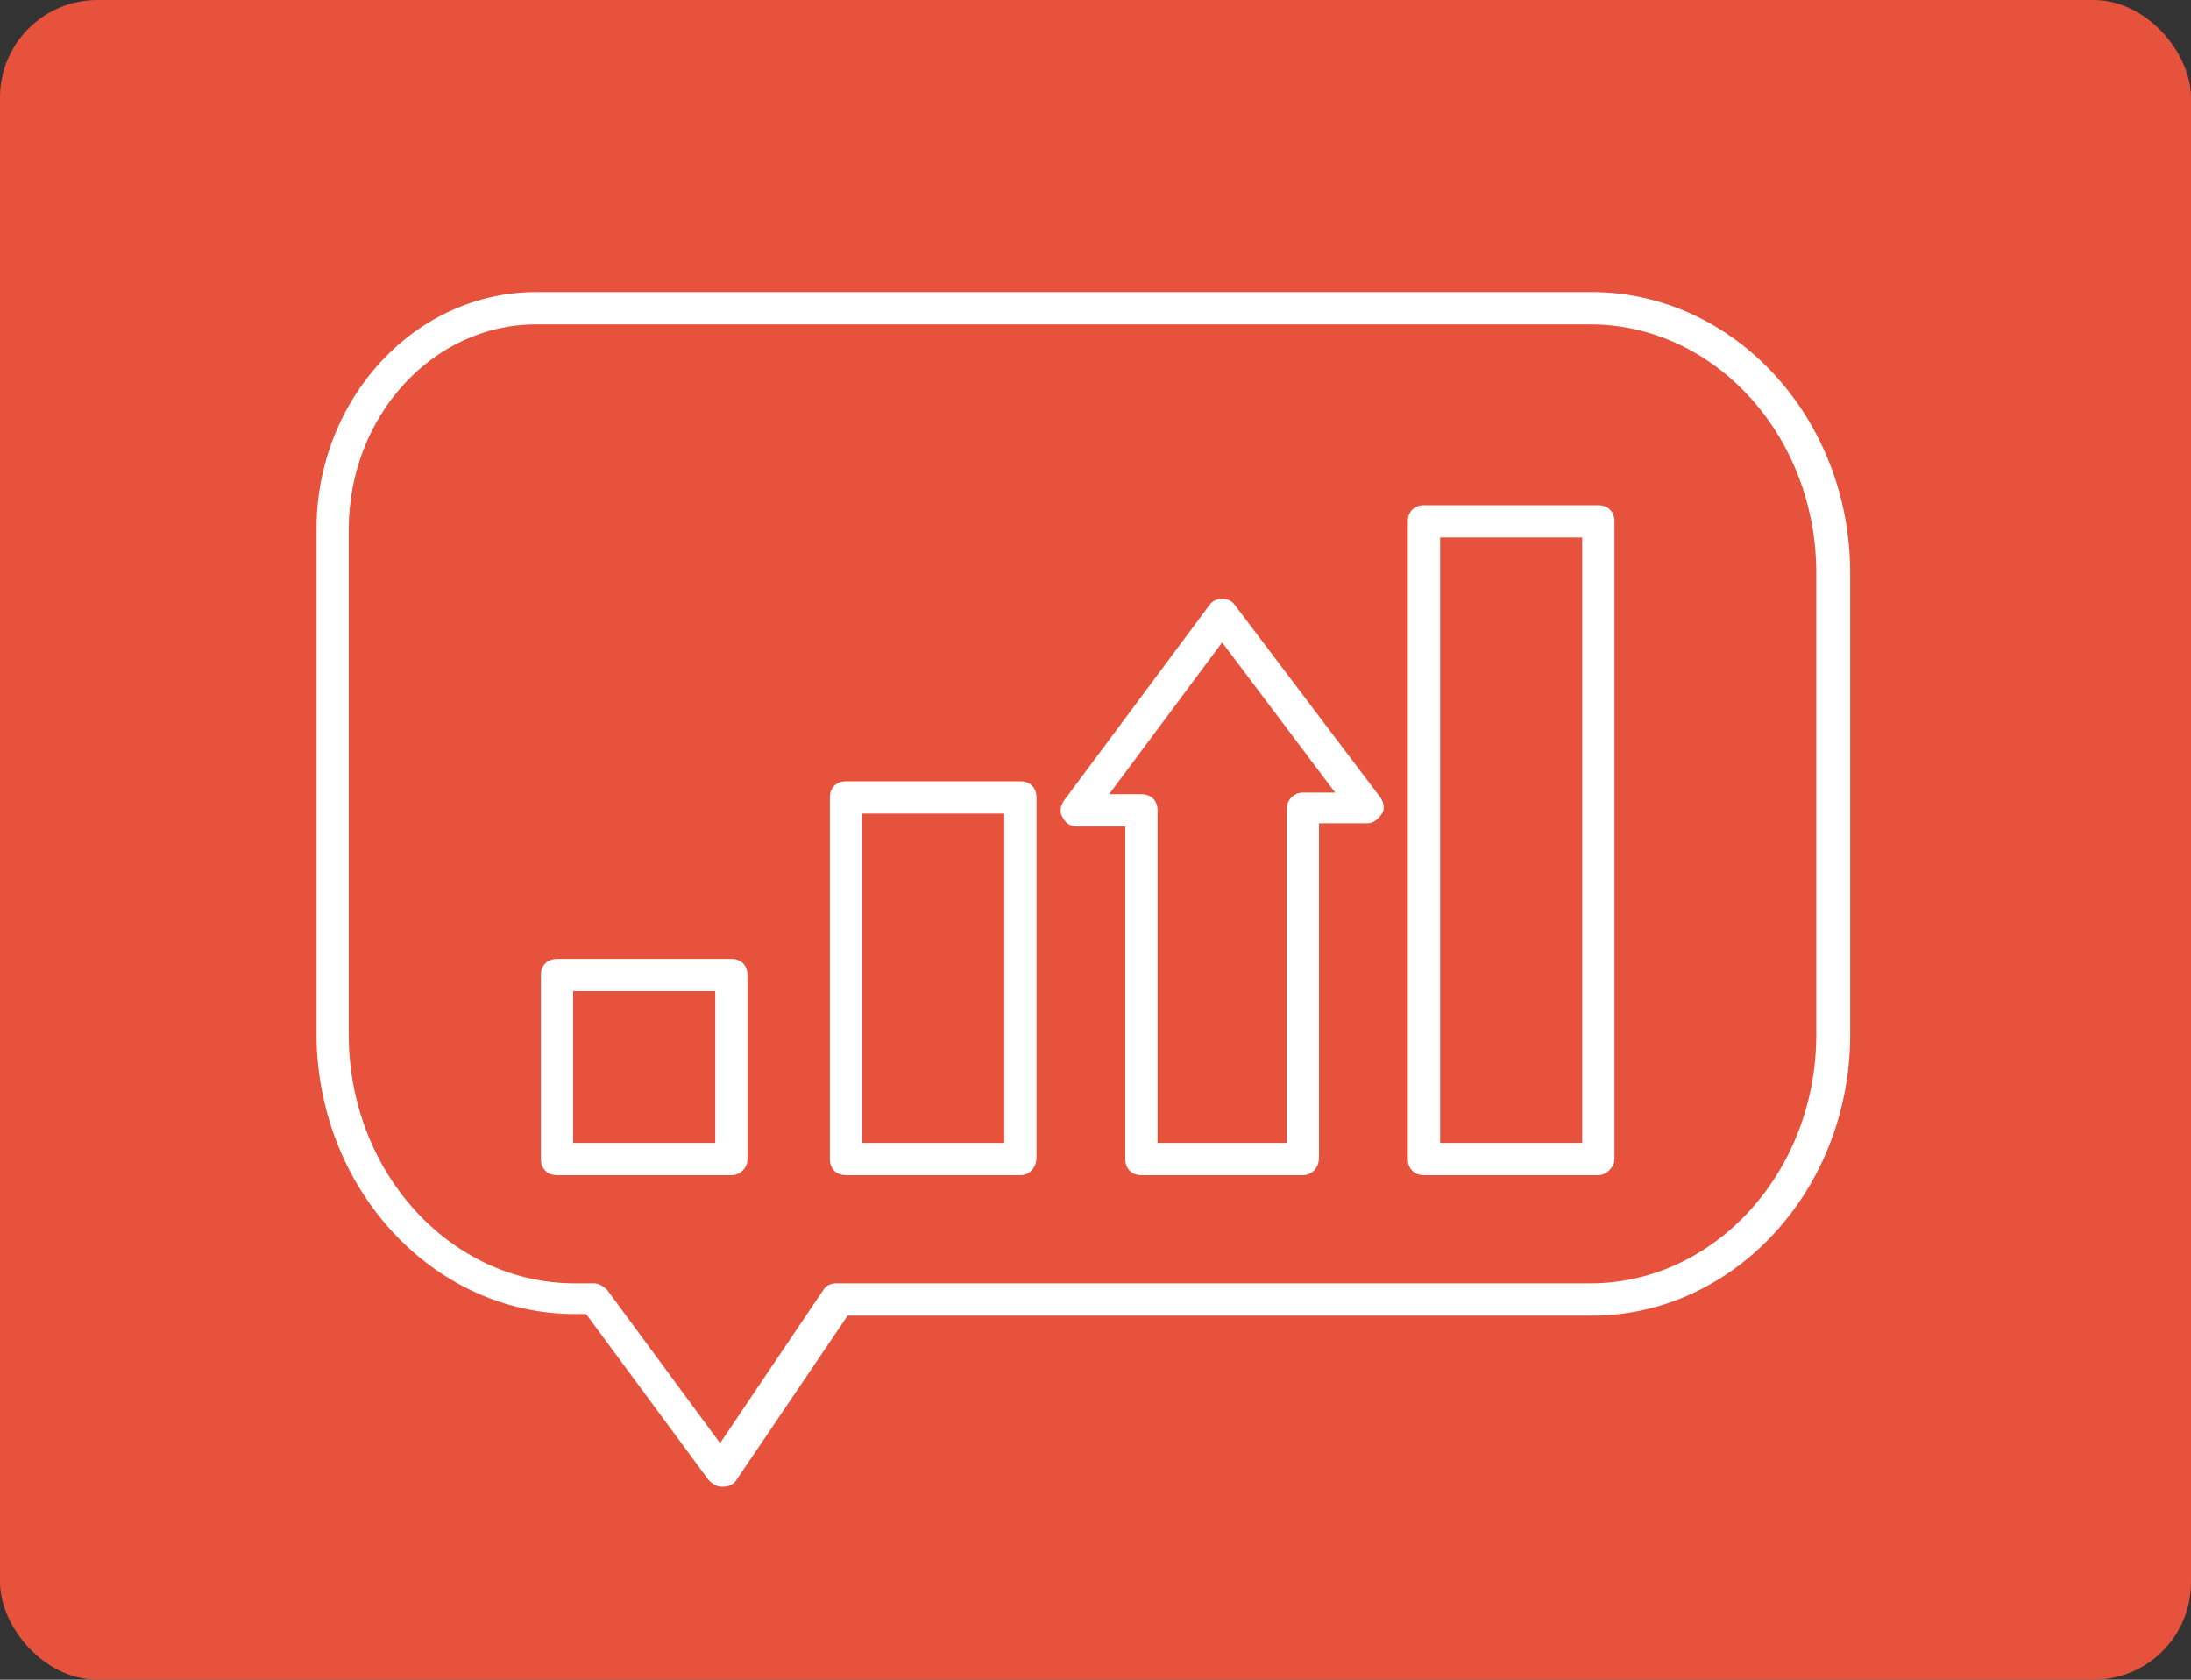 <?xml version="1.0" encoding="UTF-8"?> <svg xmlns="http://www.w3.org/2000/svg" width="90" height="69" viewBox="0 0 90 69" fill="none"><rect x="0" y="0" width="90" height="69" fill="#333333" stroke="none"/> <rect width="90" height="69" rx="4" fill="#E6523B"></rect> <path d="M29.645 61.074C29.446 61.074 29.247 60.941 29.115 60.808L24.075 53.978H23.61C17.775 53.978 13 48.805 13 42.439V21.748C13 16.377 17.045 12 22.019 12H65.389C71.225 12 76 17.173 76 23.539V42.505C76 48.872 71.225 54.044 65.389 54.044H34.818L30.242 60.808C30.11 61.007 29.91 61.074 29.645 61.074ZM22.019 13.326C17.775 13.326 14.326 17.106 14.326 21.748V42.505C14.326 48.142 18.504 52.718 23.61 52.718H24.406C24.605 52.718 24.804 52.85 24.937 52.983L29.579 59.283L33.823 52.983C33.956 52.784 34.155 52.718 34.354 52.718H65.323C70.43 52.718 74.607 48.142 74.607 42.505V23.539C74.607 17.902 70.43 13.326 65.323 13.326H22.019ZM65.655 48.275H58.493C58.095 48.275 57.83 48.01 57.83 47.612V21.417C57.83 21.019 58.095 20.754 58.493 20.754H65.655C66.053 20.754 66.318 21.019 66.318 21.417V47.612C66.318 47.943 65.986 48.275 65.655 48.275ZM59.156 46.948H64.992V22.08H59.156V46.948ZM53.519 48.275H46.887C46.489 48.275 46.224 48.01 46.224 47.612V33.95H44.235C43.969 33.95 43.77 33.818 43.638 33.553C43.505 33.354 43.572 33.088 43.704 32.889L49.673 24.865C49.805 24.666 50.004 24.6 50.203 24.6C50.402 24.6 50.601 24.666 50.734 24.865L56.702 32.757C56.835 32.956 56.901 33.221 56.768 33.42C56.636 33.619 56.437 33.818 56.172 33.818H54.182V47.545C54.182 47.943 53.917 48.275 53.519 48.275ZM47.55 46.948H52.856V33.221C52.856 32.889 53.121 32.558 53.519 32.558H53.652H54.845L50.203 26.39L45.561 32.624H46.887C47.285 32.624 47.55 32.889 47.55 33.287V46.948ZM41.914 48.275H34.752C34.354 48.275 34.088 48.01 34.088 47.612V32.757C34.088 32.359 34.354 32.094 34.752 32.094H41.914C42.312 32.094 42.577 32.359 42.577 32.757V47.545C42.577 47.943 42.312 48.275 41.914 48.275ZM35.415 46.948H41.251V33.42H35.415V46.948ZM30.043 48.275H22.881C22.483 48.275 22.218 48.01 22.218 47.612V40.052C22.218 39.654 22.483 39.388 22.881 39.388H30.043C30.441 39.388 30.706 39.654 30.706 40.052V47.612C30.706 47.943 30.441 48.275 30.043 48.275ZM23.544 46.948H29.38V40.715H23.544V46.948Z" fill="white"></path> </svg> 